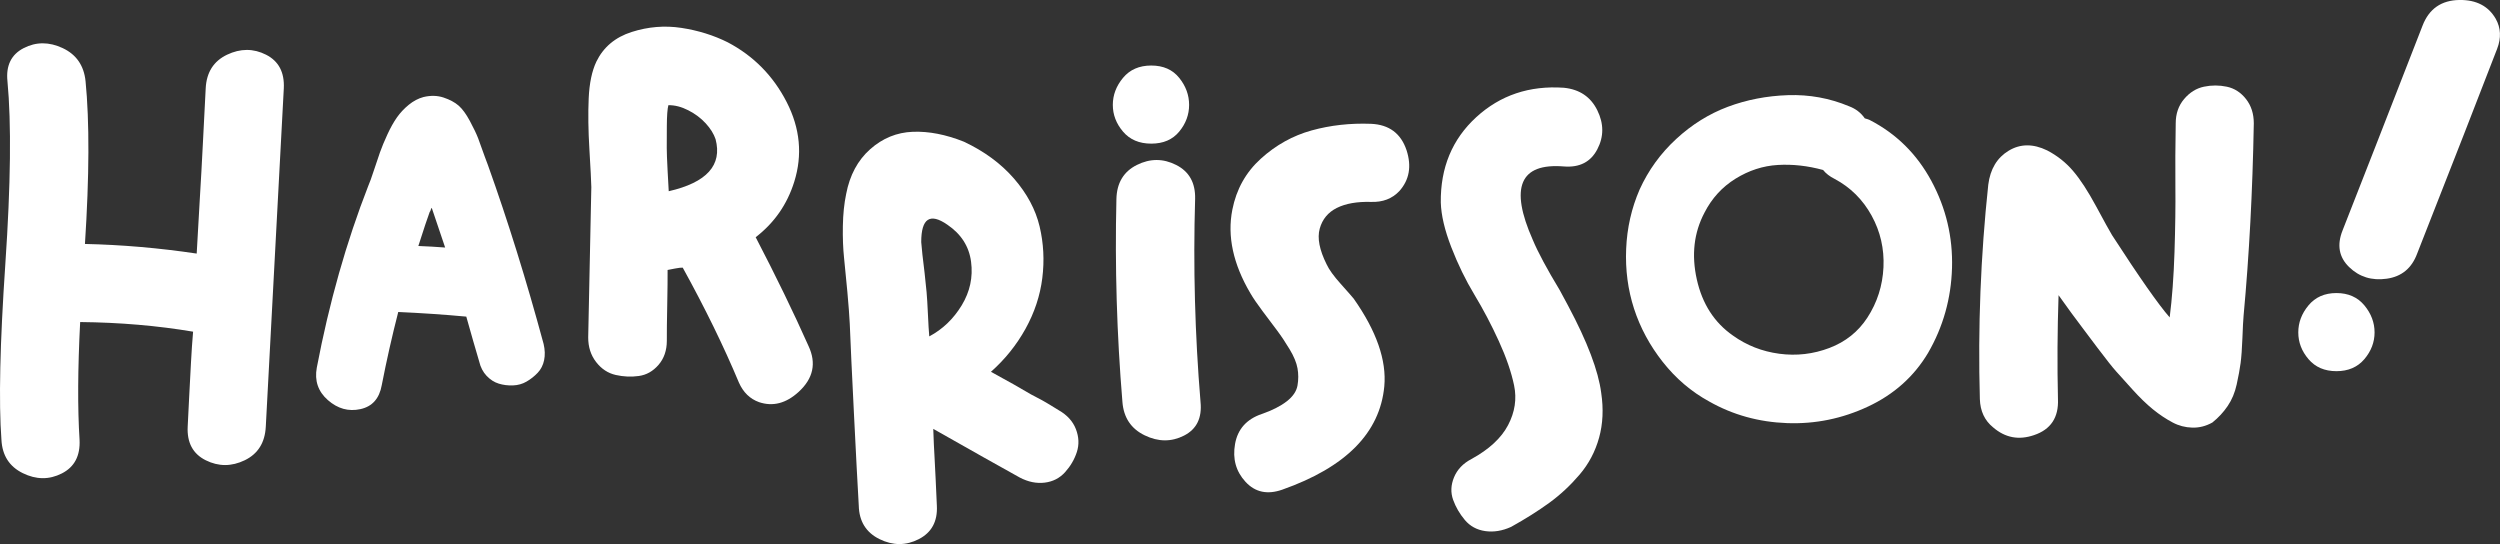 <?xml version="1.0" encoding="utf-8"?>
<!-- Generator: Adobe Illustrator 16.0.0, SVG Export Plug-In . SVG Version: 6.00 Build 0)  -->
<!DOCTYPE svg PUBLIC "-//W3C//DTD SVG 1.1//EN" "http://www.w3.org/Graphics/SVG/1.1/DTD/svg11.dtd">
<svg version="1.1" id="Layer_1" xmlns="http://www.w3.org/2000/svg" xmlns:xlink="http://www.w3.org/1999/xlink" x="0px" y="0px"
	 width="220.164px" height="47.915px" viewBox="0 0 220.164 47.915" enable-background="new 0 0 220.164 47.915"
	 xml:space="preserve">
<rect x="0" y="0" width="220.164" height="47.915" fill="#333333" stroke="none"/>
<g>
	<path fill="#FFFFFF" d="M0.127,38.731c-0.248-3.314-0.132-8.482,0.344-15.501c0.476-7.019,0.537-12.38,0.185-16.083
		c-0.141-1.376,0.335-2.346,1.429-2.91c1.093-0.563,2.239-0.563,3.438,0c1.199,0.564,1.869,1.534,2.011,2.91
		c0.352,3.563,0.334,8.342-0.053,14.337c3.245,0.071,6.525,0.354,9.841,0.847c0.07-1.34,0.159-2.884,0.264-4.629
		c0.106-1.746,0.203-3.5,0.291-5.265c0.088-1.763,0.167-3.314,0.238-4.655c0.07-1.41,0.696-2.398,1.878-2.963
		c1.181-0.563,2.328-0.563,3.439,0c1.111,0.564,1.631,1.553,1.561,2.963c-0.177,3.315-0.441,8.279-0.793,14.893
		c-0.353,6.613-0.618,11.578-0.793,14.893c-0.071,1.411-0.688,2.399-1.852,2.964c-1.164,0.563-2.311,0.563-3.439,0
		c-1.129-0.564-1.658-1.553-1.587-2.964c0.035-0.739,0.08-1.62,0.132-2.646c0.053-1.022,0.106-2.027,0.159-3.016
		c0.053-0.986,0.114-1.887,0.185-2.697c-3.139-0.529-6.454-0.813-9.946-0.848c-0.212,4.127-0.23,7.584-0.053,10.369
		c0.07,1.411-0.45,2.398-1.561,2.963c-1.111,0.564-2.258,0.557-3.439-0.025C0.823,41.086,0.197,40.107,0.127,38.731z"/>
	<path fill="#FFFFFF" d="M47.873,30.288c0.121,0.516,0.136,0.991,0.045,1.43c-0.091,0.439-0.28,0.811-0.567,1.113
		c-0.287,0.301-0.613,0.561-0.976,0.771c-0.363,0.212-0.765,0.325-1.203,0.34c-0.439,0.017-0.855-0.037-1.248-0.157
		c-0.394-0.121-0.749-0.349-1.067-0.682c-0.317-0.333-0.538-0.756-0.658-1.271c-0.333-1.119-0.711-2.436-1.135-3.949
		c-1.967-0.182-3.964-0.316-5.992-0.407c-0.544,2.118-1.029,4.267-1.453,6.444c-0.212,1.182-0.839,1.885-1.884,2.111
		c-1.044,0.227-1.997-0.037-2.86-0.795c-0.862-0.756-1.188-1.709-0.976-2.859c1.089-5.719,2.602-11.061,4.539-16.023
		c0.121-0.271,0.28-0.71,0.477-1.315c0.196-0.605,0.378-1.143,0.544-1.611c0.166-0.47,0.386-0.999,0.658-1.589
		s0.552-1.09,0.839-1.498C35.243,9.931,35.592,9.561,36,9.227c0.409-0.333,0.84-0.56,1.294-0.681
		c0.636-0.151,1.226-0.136,1.771,0.045c0.544,0.182,0.983,0.416,1.316,0.704s0.665,0.741,0.999,1.361
		c0.333,0.621,0.575,1.128,0.727,1.521c0.151,0.394,0.347,0.938,0.59,1.634c0.121,0.334,0.211,0.576,0.272,0.727
		C44.725,19.438,46.359,24.689,47.873,30.288z M36.842,21.663c0.786,0.03,1.573,0.076,2.36,0.136
		c-0.363-1.089-0.757-2.254-1.18-3.494c-0.031,0.029-0.053,0.067-0.068,0.112c-0.016,0.046-0.03,0.092-0.045,0.137
		c-0.015,0.046-0.038,0.084-0.068,0.113C37.659,19.151,37.326,20.15,36.842,21.663z"/>
	<path fill="#FFFFFF" d="M71.203,30.472c-1.315-2.953-2.868-6.147-4.654-9.582c1.645-1.268,2.777-2.895,3.396-4.88
		c0.741-2.366,0.519-4.707-0.666-7.02c-1.186-2.313-2.916-4.067-5.193-5.265c-1.243-0.619-2.601-1.043-4.074-1.268
		c-1.473-0.225-2.934-0.104-4.385,0.36c-1.45,0.464-2.487,1.336-3.109,2.614c-0.391,0.83-0.615,1.905-0.674,3.227
		c-0.059,1.322-0.039,2.823,0.063,4.505c0.101,1.681,0.157,2.787,0.169,3.316c-0.123,5.892-0.215,10.301-0.275,13.229
		c-0.003,0.848,0.229,1.571,0.697,2.176c0.467,0.604,1.042,0.982,1.723,1.137c0.682,0.154,1.359,0.186,2.035,0.092
		c0.675-0.094,1.254-0.421,1.739-0.982c0.483-0.561,0.727-1.264,0.73-2.11c-0.004-0.706,0.007-1.756,0.035-3.149
		c0.026-1.393,0.037-2.426,0.032-3.097c0.142-0.028,0.365-0.071,0.668-0.129c0.302-0.057,0.524-0.082,0.665-0.076
		c1.959,3.55,3.609,6.923,4.948,10.124c0.385,0.865,0.977,1.438,1.776,1.723c1.217,0.408,2.378,0.106,3.483-0.904
		C71.622,33.333,71.911,31.986,71.203,30.472z M58.892,16.84c-0.021-0.319-0.056-0.938-0.102-1.858
		c-0.047-0.92-0.072-1.566-0.072-1.937c-0.002-0.371,0-1.015,0.007-1.933c0.006-0.918,0.051-1.533,0.136-1.848
		c0.565-0.01,1.15,0.14,1.754,0.449s1.116,0.694,1.538,1.154c0.42,0.461,0.708,0.924,0.864,1.39
		C63.62,14.545,62.245,16.071,58.892,16.84z"/>
	<path fill="#FFFFFF" d="M94.752,37.797c-0.265-0.688-0.767-1.243-1.508-1.666c-0.283-0.176-0.6-0.371-0.952-0.582
		c-0.353-0.213-0.688-0.396-1.005-0.557c-0.317-0.158-0.653-0.344-1.005-0.556c-0.353-0.211-0.688-0.403-1.005-0.582
		c-0.317-0.176-0.653-0.36-1.005-0.556c-0.353-0.193-0.688-0.379-1.005-0.555c1.234-1.094,2.249-2.354,3.042-3.783
		c0.793-1.43,1.287-2.918,1.481-4.471c0.194-1.552,0.114-3.069-0.238-4.551c-0.353-1.481-1.103-2.883-2.249-4.206
		c-1.146-1.322-2.619-2.407-4.417-3.253c-1.587-0.635-3.087-0.926-4.497-0.873c-1.411,0.053-2.664,0.564-3.756,1.534
		c-1.094,0.971-1.799,2.284-2.116,3.941c-0.177,0.847-0.273,1.79-0.291,2.83c-0.018,1.041,0.018,1.976,0.106,2.805
		c0.087,0.829,0.185,1.826,0.291,2.988c0.105,1.164,0.176,2.101,0.211,2.805c0.07,1.765,0.193,4.418,0.371,7.963
		c0.176,3.545,0.317,6.234,0.423,8.068c0.035,1.375,0.643,2.354,1.825,2.937c1.182,0.581,2.336,0.581,3.465,0
		c1.128-0.582,1.658-1.562,1.587-2.937c-0.036-0.705-0.071-1.481-0.106-2.328c-0.036-0.848-0.071-1.543-0.106-2.09
		s-0.071-1.332-0.105-2.354c3.42,1.94,5.96,3.369,7.618,4.286c0.741,0.388,1.472,0.537,2.196,0.449
		c0.722-0.088,1.323-0.396,1.799-0.926c0.476-0.531,0.82-1.119,1.032-1.772C95.043,39.155,95.017,38.485,94.752,37.797z
		 M84.695,26.887c-0.727,1.197-1.68,2.111-2.858,2.738c-0.04-0.432-0.079-1.08-0.118-1.943c-0.04-0.864-0.079-1.514-0.118-1.945
		c-0.04-0.313-0.099-0.883-0.177-1.709c-0.158-1.256-0.256-2.16-0.295-2.71c0-2.082,0.766-2.594,2.298-1.532
		c1.217,0.825,1.916,1.915,2.092,3.271C85.697,24.41,85.421,25.688,84.695,26.887z"/>
	<path fill="#FFFFFF" d="M103.847,11.591c-0.582,0.706-1.402,1.059-2.46,1.059c-1.058,0-1.887-0.353-2.487-1.059
		c-0.6-0.705-0.899-1.489-0.899-2.354c0-0.865,0.299-1.658,0.899-2.381s1.429-1.085,2.487-1.085c1.058,0,1.878,0.362,2.46,1.085
		s0.873,1.517,0.873,2.381C104.72,10.101,104.429,10.886,103.847,11.591z M105.249,17.517c-0.177,5.961-0.018,11.922,0.476,17.882
		c0.141,1.411-0.344,2.398-1.455,2.963s-2.267,0.557-3.465-0.025c-1.2-0.582-1.852-1.562-1.958-2.938
		c-0.495-5.96-0.67-11.921-0.529-17.882c0.035-1.41,0.635-2.407,1.799-2.989c1.164-0.582,2.319-0.582,3.465,0
		C104.729,15.109,105.284,16.106,105.249,17.517z"/>
	<path fill="#FFFFFF" d="M112.919,43.124c-1.306,0.457-2.38,0.229-3.228-0.688c-0.847-0.916-1.156-2.026-0.926-3.333
		c0.229-1.305,1.013-2.188,2.354-2.645c0.918-0.317,1.647-0.688,2.195-1.111c0.546-0.424,0.864-0.891,0.952-1.402
		c0.088-0.511,0.088-1.013,0-1.508c-0.088-0.493-0.317-1.049-0.688-1.666s-0.74-1.172-1.11-1.667
		c-0.37-0.493-0.794-1.058-1.271-1.692c-0.476-0.635-0.838-1.164-1.083-1.588c-1.517-2.574-2.046-5.025-1.587-7.354
		c0.352-1.799,1.19-3.298,2.513-4.497c1.323-1.198,2.813-2.027,4.471-2.486c1.656-0.458,3.402-0.652,5.236-0.582
		c1.588,0.071,2.627,0.847,3.123,2.328c0.457,1.411,0.246,2.61-0.637,3.598c-0.635,0.67-1.463,0.987-2.486,0.952
		c-1.233-0.035-2.24,0.142-3.016,0.529s-1.277,0.996-1.508,1.825c-0.23,0.829-0.025,1.878,0.609,3.147
		c0.211,0.459,0.625,1.031,1.242,1.719c0.616,0.688,0.995,1.121,1.139,1.297c2.01,2.855,2.908,5.432,2.697,7.725
		C121.524,38.116,118.527,41.147,112.919,43.124z"/>
	<path fill="#FFFFFF" d="M137.731,14.659c-3.879-0.317-4.797,1.835-2.75,6.455c0.457,1.094,1.251,2.575,2.381,4.444l0.74,1.375
		c1.692,3.175,2.662,5.731,2.91,7.672c0.211,1.41,0.149,2.726-0.187,3.94c-0.336,1.218-0.908,2.302-1.719,3.254
		c-0.813,0.953-1.703,1.781-2.672,2.486c-0.971,0.705-2.09,1.41-3.359,2.116c-0.777,0.353-1.535,0.476-2.274,0.37
		c-0.74-0.105-1.341-0.434-1.8-0.979c-0.459-0.549-0.803-1.139-1.03-1.772c-0.229-0.636-0.204-1.297,0.077-1.983
		c0.283-0.688,0.796-1.226,1.535-1.613c1.552-0.848,2.627-1.844,3.228-2.989s0.774-2.31,0.528-3.492
		c-0.246-1.181-0.696-2.485-1.35-3.915c-0.652-1.428-1.367-2.785-2.143-4.072s-1.454-2.681-2.036-4.181
		c-0.582-1.499-0.892-2.813-0.926-3.941c-0.036-3.068,1.005-5.572,3.12-7.513c2.117-1.939,4.69-2.804,7.725-2.592
		c1.377,0.141,2.355,0.802,2.938,1.983c0.582,1.183,0.582,2.328,0,3.438C140.087,14.263,139.108,14.766,137.731,14.659z"/>
	<path fill="#FFFFFF" d="M164.638,10.559c2.352,1.207,4.171,3.002,5.456,5.386c1.284,2.385,1.888,4.931,1.812,7.64
		c-0.078,2.708-0.783,5.208-2.113,7.5c-1.237,2.074-2.996,3.646-5.271,4.713c-2.274,1.068-4.659,1.557-7.149,1.463
		c-2.492-0.092-4.776-0.727-6.851-1.903c-1.58-0.864-2.94-2.026-4.088-3.481c-1.146-1.455-1.988-3.02-2.53-4.689
		c-0.542-1.673-0.773-3.429-0.695-5.271c0.076-1.842,0.472-3.583,1.184-5.225c0.773-1.702,1.85-3.188,3.229-4.458
		c1.377-1.269,2.896-2.213,4.551-2.833c1.656-0.618,3.42-0.959,5.293-1.021s3.662,0.263,5.365,0.975
		c0.586,0.217,1.051,0.573,1.394,1.068C164.435,10.481,164.576,10.527,164.638,10.559z M164.451,27.973
		c0.866-1.331,1.34-2.811,1.418-4.435c0.075-1.626-0.271-3.142-1.045-4.551c-0.775-1.409-1.857-2.485-3.252-3.229
		c-0.435-0.216-0.773-0.479-1.021-0.789c-1.361-0.372-2.692-0.519-3.992-0.441c-1.301,0.077-2.539,0.48-3.717,1.207
		c-1.176,0.728-2.09,1.727-2.738,2.996c-0.93,1.764-1.154,3.723-0.674,5.874c0.479,2.151,1.54,3.802,3.182,4.946
		c1.207,0.865,2.568,1.4,4.086,1.602c1.516,0.202,2.987,0.031,4.412-0.511C162.531,30.102,163.646,29.211,164.451,27.973z"/>
	<path fill="#FFFFFF" d="M191.606,10.863c0-0.847,0.246-1.561,0.74-2.143c0.493-0.582,1.075-0.943,1.745-1.085
		c0.671-0.141,1.341-0.141,2.012,0c0.669,0.142,1.234,0.503,1.691,1.085c0.459,0.582,0.688,1.296,0.688,2.143
		c-0.106,5.961-0.405,11.604-0.899,16.931c-0.035,0.389-0.07,1.049-0.104,1.982c-0.036,0.936-0.089,1.667-0.159,2.196
		c-0.07,0.528-0.185,1.155-0.344,1.878c-0.159,0.725-0.423,1.357-0.794,1.904c-0.37,0.547-0.82,1.031-1.349,1.455
		c-0.565,0.316-1.155,0.467-1.772,0.449s-1.19-0.166-1.72-0.449c-0.6-0.317-1.182-0.705-1.745-1.164s-1.175-1.049-1.826-1.772
		c-0.651-0.722-1.129-1.251-1.429-1.587c-0.301-0.335-0.838-1.014-1.612-2.037c-0.776-1.021-1.2-1.587-1.271-1.691
		c-0.672-0.883-1.395-1.869-2.17-2.963c-0.104,3.104-0.123,6.154-0.053,9.151c0.07,1.623-0.635,2.681-2.115,3.175
		c-1.342,0.459-2.541,0.229-3.599-0.688c-0.741-0.6-1.13-1.428-1.164-2.486c-0.177-6.313,0.07-12.608,0.741-18.887
		c0.176-1.376,0.775-2.372,1.799-2.989c1.021-0.617,2.15-0.626,3.385-0.026c0.883,0.459,1.641,1.058,2.275,1.799
		c0.635,0.74,1.314,1.781,2.037,3.121c0.723,1.341,1.189,2.188,1.402,2.539c2.397,3.704,4.09,6.121,5.078,7.248
		c0.211-1.656,0.353-3.57,0.424-5.74c0.069-2.169,0.097-4.108,0.078-5.819C191.562,14.682,191.571,12.839,191.606,10.863z"/>
	<path fill="#FFFFFF" d="M212.869,22.332c-0.478,1.292-1.371,2.03-2.684,2.213c-1.313,0.185-2.416-0.158-3.309-1.027
		c-0.895-0.868-1.088-1.945-0.576-3.228c1.58-4.013,3.927-10.025,7.043-18.031c0.572-1.483,1.656-2.237,3.248-2.26
		c1.484-0.019,2.552,0.534,3.199,1.659c0.449,0.805,0.49,1.685,0.121,2.642C218.375,8.29,216.028,14.303,212.869,22.332z"/>
	<path fill="#FFFFFF" d="M203.298,26.893c0.601-0.723,1.42-1.085,2.461-1.085c1.039,0,1.859,0.362,2.461,1.085
		c0.599,0.723,0.898,1.518,0.898,2.381c0,0.864-0.301,1.648-0.898,2.354c-0.602,0.707-1.422,1.06-2.461,1.06
		c-1.041,0-1.86-0.353-2.461-1.06c-0.601-0.705-0.898-1.488-0.898-2.354S202.698,27.616,203.298,26.893z"/>
</g>
</svg>
